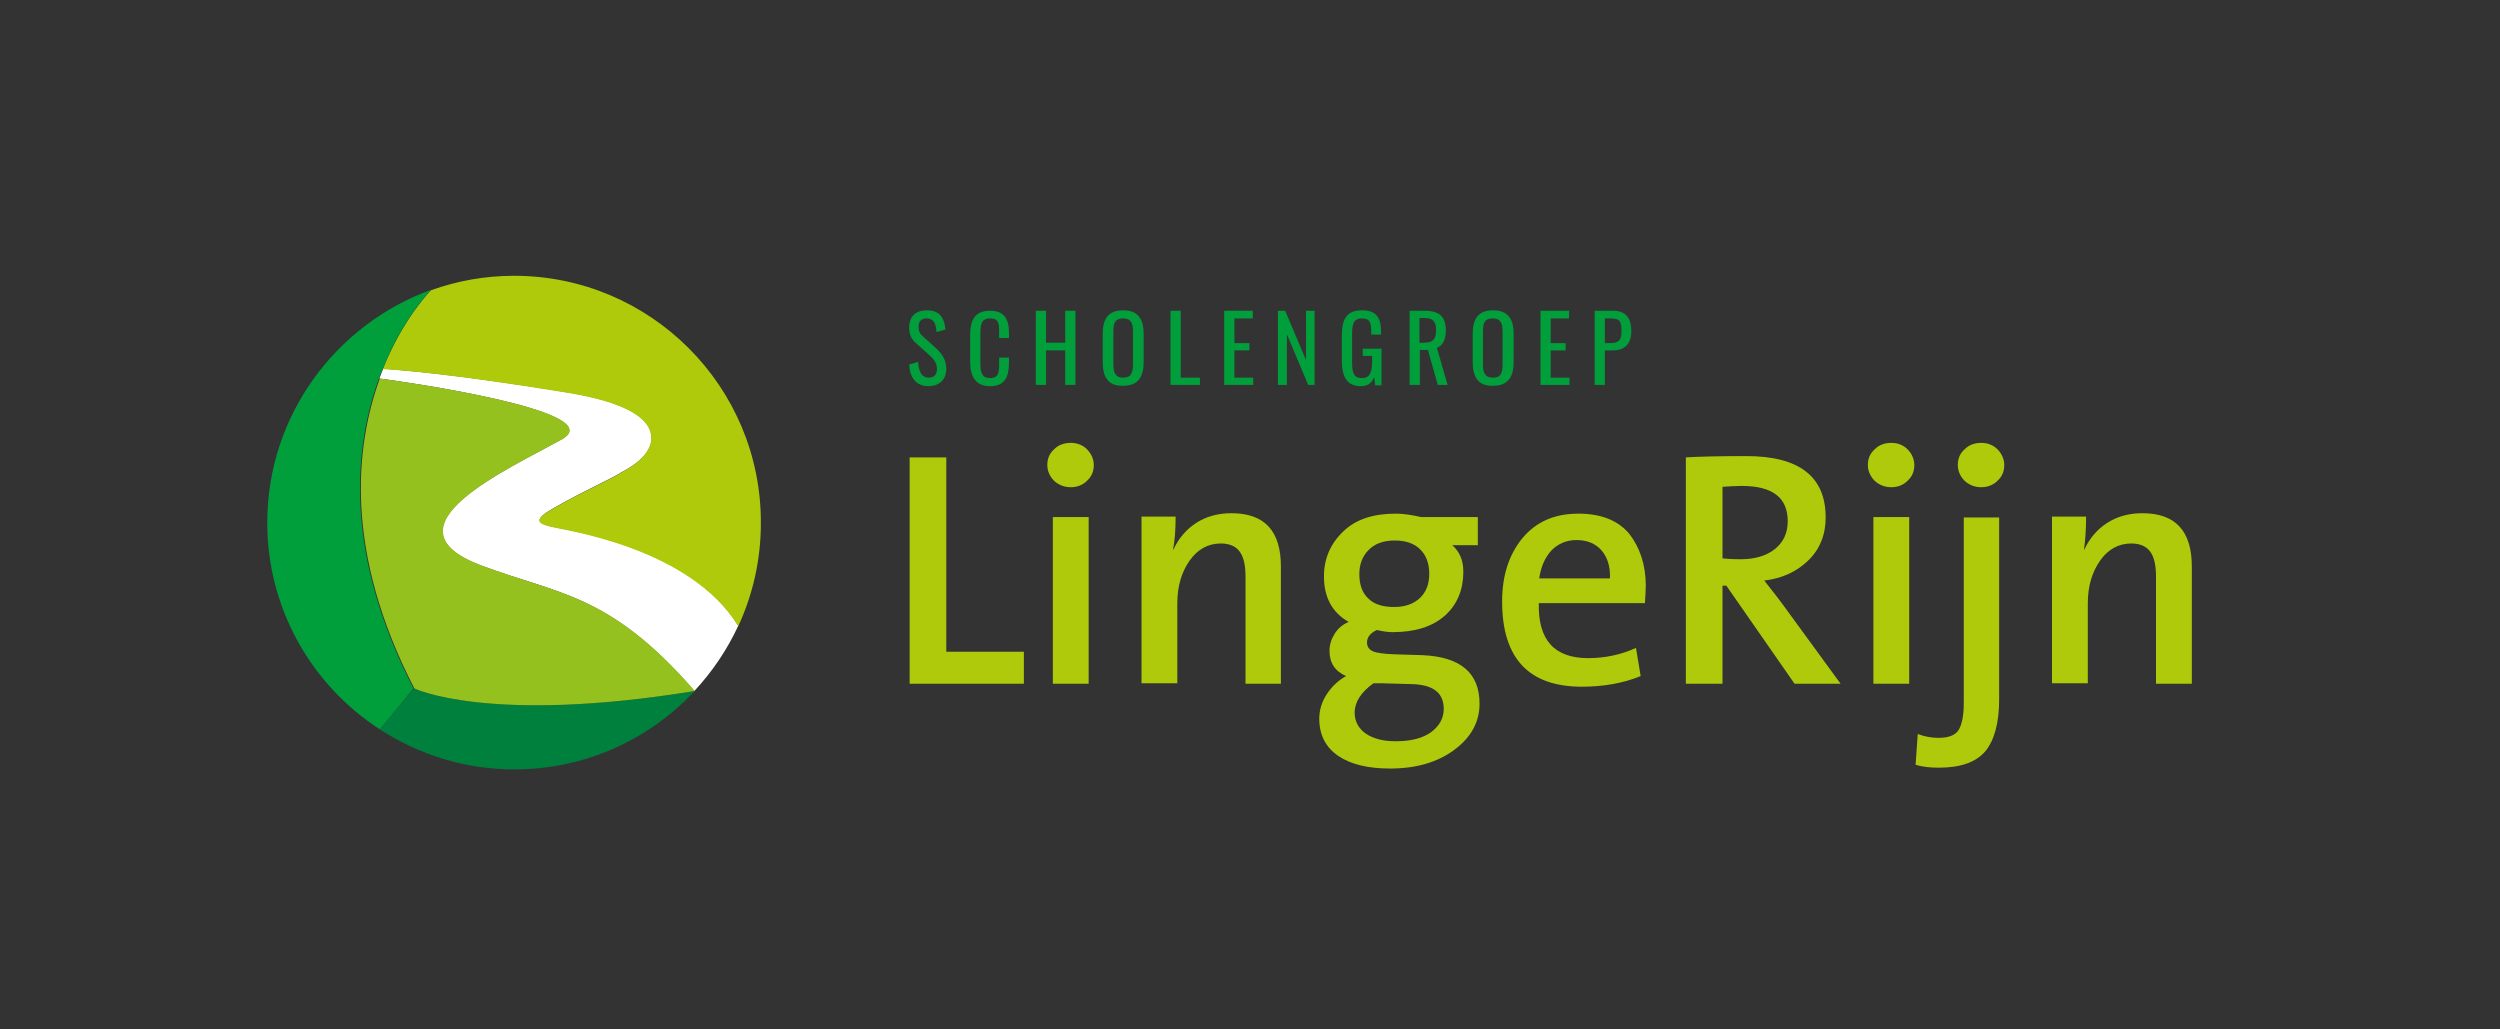 <?xml version="1.0" encoding="utf-8"?>
<!-- Generator: Adobe Illustrator 27.7.0, SVG Export Plug-In . SVG Version: 6.00 Build 0)  -->
<svg xmlns="http://www.w3.org/2000/svg" xmlns:xlink="http://www.w3.org/1999/xlink" version="1.1" id="Laag_1" x="0px" y="0px" viewBox="0 0 586.5 241.5" style="enable-background:new 0 0 586.5 241.5;" xml:space="preserve" width="586.5" height="241.5">
<rect x="0" y="0" width="586.5" height="241.5" fill="#333333" stroke="none"/>
<style type="text/css">
	.st0{fill:#009F3C;}
	.st1{fill:#AFCA0B;}
	.st2{fill:none;}
	.st3{fill:#FFFFFF;}
	.st4{fill:#00803D;}
	.st5{fill:#95C11F;}
</style>
<g id="Laag_4">
</g>
<g id="tekst_lc">
	<g>
		<path class="st0" d="M213.3,85.5l2.1-0.6c0.1,1.9,0.6,3.7,2.5,3.7c1.2,0,1.9-0.7,1.9-2c0-1.6-0.8-2.4-1.9-3.4l-2.9-2.6    c-1.2-1-1.7-2.1-1.7-3.8c0-2.6,1.6-4,4.1-4c2.8,0,4.1,1.4,4.4,4.5l-2.1,0.6c-0.1-1.7-0.5-3.2-2.3-3.2c-1.2,0-1.9,0.6-1.9,1.9    c0,1.1,0.3,1.7,1.1,2.4l2.9,2.6c1.3,1.2,2.5,2.7,2.5,4.9c0,2.6-1.7,4.1-4.2,4.1C214.9,90.6,213.4,88.5,213.3,85.5z"/>
		<path class="st0" d="M227.6,84.8v-6.1c0-3.5,1-5.8,4.7-5.8c3.2,0,4.4,1.9,4.4,5v1.4h-2.3V78c0-1.9,0-3.3-2.1-3.3s-2.3,1.4-2.3,3.6    v6.9c0,2.6,0.6,3.5,2.3,3.5c2,0,2.1-1.4,2.1-3.5v-1.3h2.3v1.3c0,3.2-1,5.4-4.4,5.4C228.6,90.6,227.6,88,227.6,84.8z"/>
		<path class="st0" d="M243,72.9h2.4v7.5h4.5v-7.5h2.4v17.4h-2.4v-8.1h-4.5v8.1H243V72.9z"/>
		<path class="st0" d="M258.7,84.9v-6.6c0-3.4,1.2-5.5,4.8-5.5c3.5,0,4.8,2.1,4.8,5.5v6.6c0,3.4-1.2,5.6-4.8,5.6    C259.9,90.6,258.7,88.4,258.7,84.9z M265.8,85.4v-7.6c0-1.9-0.4-3.1-2.3-3.1c-2,0-2.3,1.2-2.3,3.1v7.6c0,1.9,0.4,3.2,2.3,3.2    S265.8,87.4,265.8,85.4z"/>
		<path class="st0" d="M274.6,72.9h2.4v15.7h4.5v1.7h-6.9V72.9z"/>
		<path class="st0" d="M287.1,72.9h6.8v1.8h-4.3v5.8h3.5v1.7h-3.5v6.4h4.4v1.7h-6.8V72.9H287.1z"/>
		<path class="st0" d="M299.8,72.9h1.7l4.9,11.6V72.9h2v17.4h-1.5l-5-11.9v11.9h-2.1V72.9z"/>
		<path class="st0" d="M314.8,84.6v-5.8c0-3.8,1-6,4.7-6c3.3,0,4.5,1.6,4.5,5.1v0.6h-2.3V78c0-2.3-0.3-3.3-2.2-3.3    c-2.1,0-2.3,1.6-2.3,3.8V85c0,2.5,0.4,3.7,2.3,3.7s2.4-1.4,2.4-4v-1.2h-2.2v-1.7h4.4v8.6h-1.5l-0.2-2c-0.5,1.3-1.4,2.2-3.1,2.2    C316,90.6,314.8,88.4,314.8,84.6z"/>
		<path class="st0" d="M330.6,72.9h3.5c3.5,0,5.1,1.3,5.1,4.6c0,2-0.6,3.5-2.1,4.1l2.5,8.7h-2.3l-2.3-8.2h-1.9v8.2h-2.4V72.9H330.6z     M334,80.4c2,0,2.9-0.6,2.9-2.9c0-2-0.6-2.9-2.8-2.9H333v5.8H334z"/>
		<path class="st0" d="M345.5,84.9v-6.6c0-3.4,1.2-5.5,4.8-5.5c3.5,0,4.8,2.1,4.8,5.5v6.6c0,3.4-1.2,5.6-4.8,5.6    C346.7,90.6,345.5,88.4,345.5,84.9z M352.5,85.4v-7.6c0-1.9-0.4-3.1-2.3-3.1c-2,0-2.3,1.2-2.3,3.1v7.6c0,1.9,0.4,3.2,2.3,3.2    C352.2,88.6,352.5,87.4,352.5,85.4z"/>
		<path class="st0" d="M361.3,72.9h6.8v1.8h-4.3v5.8h3.5v1.7h-3.5v6.4h4.4v1.7h-6.8V72.9H361.3z"/>
		<path class="st0" d="M374.1,72.9h4.3c3.1,0,4.3,1.8,4.3,4.8c0,2.8-1.4,4.5-4.3,4.5h-1.9v8.1h-2.4V72.9z M377.6,80.5    c2.1,0,2.8-0.6,2.8-2.7c0-2.5-0.3-3.1-2.8-3.1h-1.1v5.8C376.5,80.5,377.6,80.5,377.6,80.5z"/>
	</g>
	<g>
		<path class="st1" d="M240.2,160.4h-26.8v-53.1h8.6v45.6h18.2V160.4z"/>
		<path class="st1" d="M255,105.4c1,1,1.6,2.3,1.6,3.7c0,1.5-0.5,2.7-1.6,3.7c-1,1-2.3,1.5-3.8,1.5s-2.8-0.5-3.9-1.5    c-1-1-1.6-2.3-1.6-3.7c0-1.5,0.5-2.7,1.6-3.7c1-1,2.3-1.5,3.9-1.5C252.7,103.9,254,104.4,255,105.4z M255.4,160.4H247v-39.1h8.4    V160.4z"/>
		<path class="st1" d="M300.5,160.4h-8.3v-25.1c0-2.6-0.4-4.5-1.3-5.8s-2.4-2-4.5-2c-2.9,0-5.4,1.3-7.3,4s-2.9,6-2.9,10v18.8h-8.4    v-39.1h8c0,3.1-0.2,5.7-0.6,7.7h0.1c1.2-2.6,3-4.7,5.3-6.2s5.1-2.3,8.3-2.3c7.8,0,11.6,4.2,11.6,12.5L300.5,160.4L300.5,160.4z"/>
		<path class="st1" d="M347.1,165.1c0,4.3-2,7.9-5.9,10.8c-3.9,2.9-8.9,4.4-15.1,4.4c-5.2,0-9.3-1-12.2-3c-2.9-2-4.4-4.9-4.4-8.7    c0-2,0.6-4,1.8-5.8c1.2-1.8,2.7-3.2,4.5-4.2c-2.6-1.1-3.9-3.1-3.9-5.9c0-1.4,0.4-2.7,1.2-4s1.9-2.2,3.3-2.8    c-3.9-2.2-5.8-5.8-5.8-10.7c0-4.1,1.5-7.6,4.5-10.5s7.1-4.2,12.4-4.2c1.7,0,3.6,0.3,5.9,0.8h13.3v6.6h-6c1.7,1.5,2.6,3.5,2.6,6.2    c0,4.2-1.4,7.7-4.3,10.3s-7,3.9-12.3,3.9c-1.2,0-2.4-0.2-3.7-0.5c-1.5,0.7-2.3,1.7-2.3,2.9c0,1,0.5,1.7,1.4,2.1    c0.9,0.4,2.6,0.6,5,0.7l6.6,0.2C342.7,154.1,347.1,157.9,347.1,165.1z M338.7,166.3c0-3.7-2.4-5.6-7.2-5.8l-7.2-0.2h-2.1    c-2.9,2.1-4.4,4.4-4.4,6.9c0,2,0.9,3.7,2.6,4.9c1.8,1.2,4.1,1.8,7,1.8c3.6,0,6.3-0.7,8.3-2.1C337.7,170.3,338.7,168.5,338.7,166.3    z M333.1,140.3c1.5-1.4,2.2-3.3,2.2-5.7s-0.7-4.3-2.1-5.7c-1.4-1.4-3.4-2.1-6-2.1s-4.6,0.7-6.1,2.2c-1.5,1.5-2.2,3.4-2.2,5.7    c0,2.5,0.7,4.4,2.1,5.7c1.4,1.4,3.4,2,6.1,2C329.6,142.4,331.6,141.7,333.1,140.3z"/>
		<path class="st1" d="M386.1,137.4c0,1-0.1,2.4-0.2,4.1H361c-0.2,8.6,3.6,12.9,11.6,12.9c3.9,0,7.7-0.8,11.2-2.4l1.1,6.6    c-4.1,1.7-8.8,2.5-13.8,2.5c-12.5,0-18.7-6.7-18.7-20c0-6.1,1.6-11,4.8-14.9c3.2-3.8,7.5-5.7,13.1-5.7c5.3,0,9.3,1.6,11.9,4.7    C384.7,128.4,386.1,132.5,386.1,137.4z M377.7,135.7c0.1-2.8-0.6-5-2-6.6s-3.4-2.4-5.8-2.4s-4.3,0.8-5.9,2.4    c-1.5,1.6-2.5,3.8-2.9,6.6H377.7z"/>
		<path class="st1" d="M431.8,160.4H421l-16-23h-0.9v23h-8.6v-53.1c3.4-0.2,8.1-0.3,14.2-0.3c12.4,0,18.6,4.8,18.6,14.4    c0,4.1-1.4,7.5-4.1,10.1c-2.8,2.7-6.2,4.2-10.3,4.7c2.6,3.3,4,5.1,4.4,5.7L431.8,160.4z M419.4,122.3c0-5.6-3.6-8.3-10.8-8.3    c-1.3,0-2.8,0.1-4.5,0.2V131c1,0.1,2.4,0.2,4.2,0.2c3.4,0,6.1-0.8,8.1-2.4C418.4,127.2,419.4,125,419.4,122.3z"/>
		<path class="st1" d="M447.5,105.4c1,1,1.6,2.3,1.6,3.7c0,1.5-0.5,2.7-1.6,3.7c-1,1-2.3,1.5-3.8,1.5s-2.8-0.5-3.9-1.5    c-1-1-1.6-2.3-1.6-3.7c0-1.5,0.5-2.7,1.6-3.7c1-1,2.3-1.5,3.9-1.5C445.2,103.9,446.5,104.4,447.5,105.4z M447.9,160.4h-8.4v-39.1    h8.4V160.4z"/>
		<path class="st1" d="M469,164.1c0,5.4-1.1,9.5-3.2,12.1c-2.2,2.6-5.8,3.9-11,3.9c-2,0-3.9-0.2-5.4-0.7l0.5-7.2    c1.6,0.6,3.2,0.9,4.9,0.9c2.3,0,3.8-0.6,4.6-1.7c0.8-1.2,1.3-3.3,1.3-6.4v-43.6h8.3L469,164.1L469,164.1z M468.6,105.4    c1,1,1.6,2.3,1.6,3.7c0,1.5-0.5,2.7-1.6,3.7c-1,1-2.3,1.5-3.8,1.5s-2.8-0.5-3.9-1.5c-1-1-1.6-2.3-1.6-3.7c0-1.5,0.5-2.7,1.6-3.7    c1-1,2.3-1.5,3.9-1.5C466.3,103.9,467.6,104.4,468.6,105.4z"/>
		<path class="st1" d="M514.1,160.4h-8.3v-25.1c0-2.6-0.4-4.5-1.3-5.8s-2.4-2-4.5-2c-2.9,0-5.4,1.3-7.3,4s-2.9,6-2.9,10v18.8h-8.4    v-39.1h8c0,3.1-0.2,5.7-0.5,7.7h0.1c1.2-2.6,3-4.7,5.3-6.2s5.1-2.3,8.3-2.3c7.8,0,11.6,4.2,11.6,12.5v27.5H514.1z"/>
	</g>
</g>
<g id="beeldmerk">
	<g>
		<path class="st2" d="M89.1,171.1L89.1,171.1L89.1,171.1z"/>
		<path class="st3" d="M129.3,123.5c-3.2-0.8-4.1-1.6,0.4-4.2c7.9-4.5,13.8-7,15.9-8.4c0.8-0.5,8.1-3.8,7.2-9.1    c-0.7-3.9-6.1-7.5-19.3-9.7c-28.1-4.6-41.1-5.4-43.6-5.6c-0.3,0.7-0.6,1.5-0.9,2.3c5.5,0.7,54.6,7.7,42.7,14.3    c-12.6,7-42.8,20.5-19,29.5c18.3,6.9,30.2,6.5,50.2,29.5c4.2-4.5,7.7-9.7,10.3-15.3C161.9,128.2,132.5,124.3,129.3,123.5z"/>
	</g>
	<path class="st1" d="M120.6,64.7c-6.8,0-13.4,1.2-19.5,3.4c0,0-6.5,6.5-11.3,18.5c2.6,0.1,15.6,1,43.6,5.6   c13.1,2.2,18.6,5.7,19.3,9.7c0.9,5.2-6.4,8.6-7.2,9.1c-2.1,1.4-8,3.9-15.9,8.4c-4.5,2.6-3.6,3.4-0.4,4.2c3.2,0.8,32.6,4.8,44,23.3   c3.4-7.4,5.3-15.5,5.3-24.2C178.6,90.7,152.6,64.7,120.6,64.7z"/>
	<path class="st4" d="M97.1,161.5l-8,9.6c9.1,5.9,19.9,9.4,31.6,9.4c16.6,0,31.5-7,42.1-18.2l0.2-0.2   C114.7,170,97.1,161.5,97.1,161.5z"/>
	<path class="st0" d="M62.7,122.6c0,20.3,10.5,38.2,26.4,48.5l4.8-5.8l3.1-3.8c-16.5-32-13.9-56.7-8.1-72.7c0.3-0.8,0.6-1.5,0.9-2.3   c4.8-12,11.3-18.4,11.3-18.5C78.8,76.1,62.7,97.5,62.7,122.6z"/>
	<path class="st5" d="M163,162.1c-20-23-32-22.6-50.2-29.5c-23.8-9,6.4-22.5,19-29.5c11.9-6.6-37.2-13.6-42.7-14.3   c-5.8,16-8.4,40.7,8.1,72.7C97.1,161.5,114.7,170,163,162.1z"/>
</g>
</svg>
